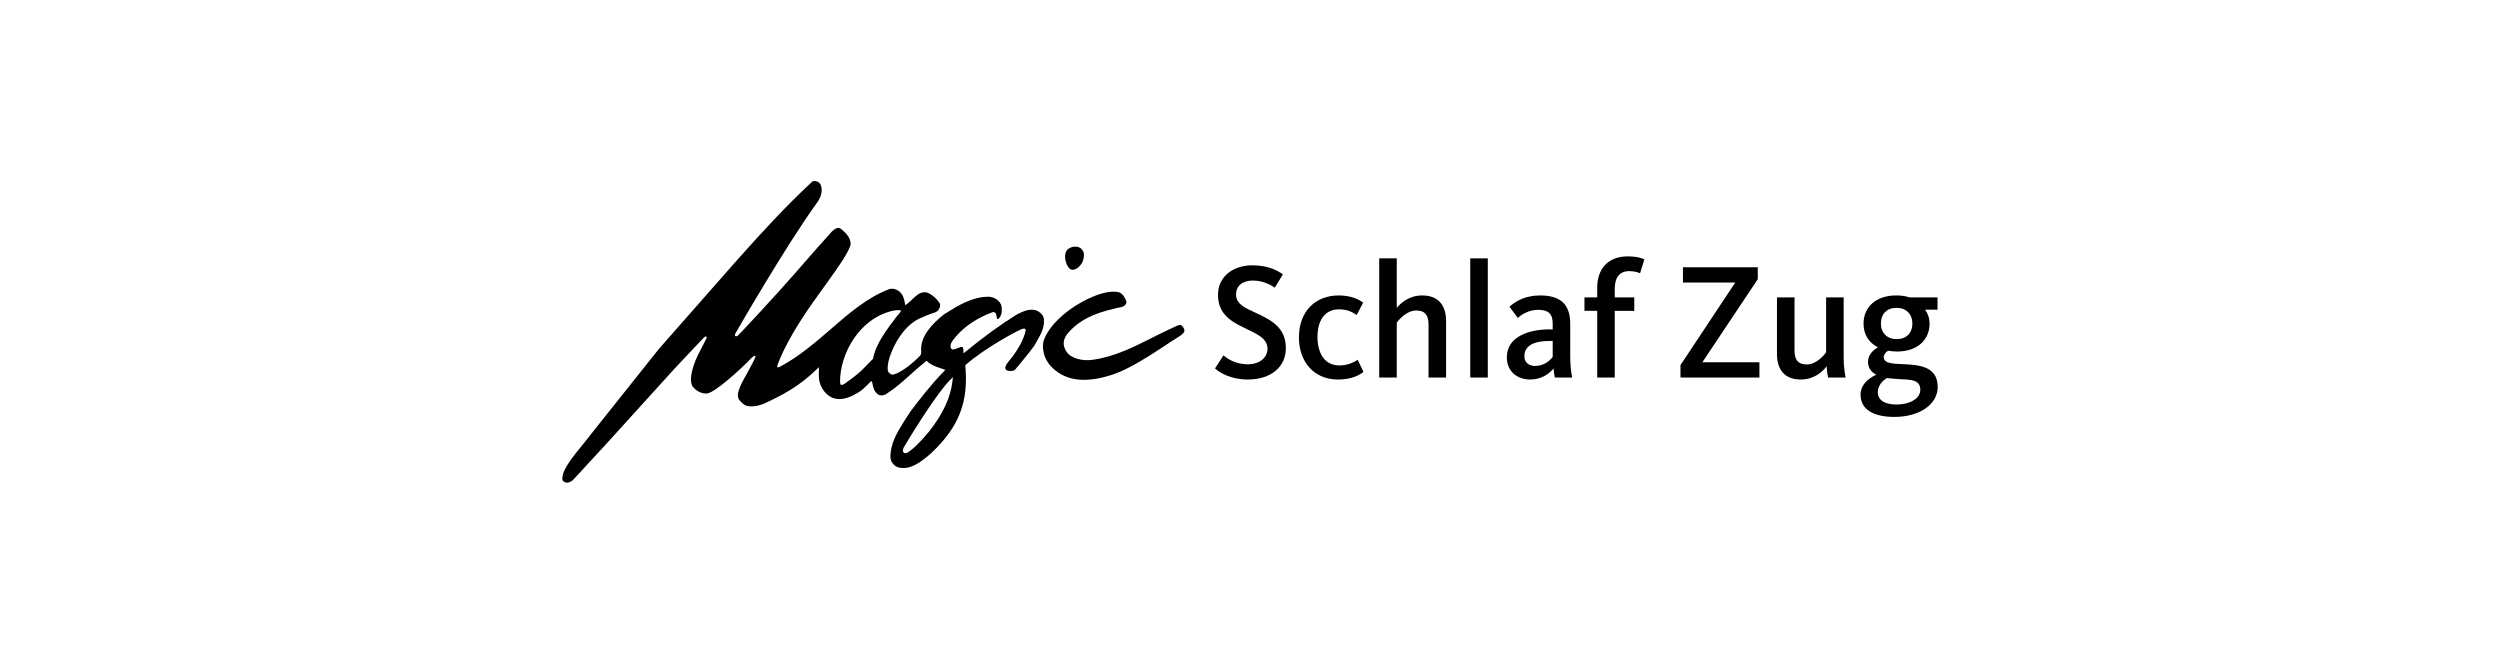 <?xml version="1.0" encoding="UTF-8"?>
<svg id="Ebene_1" data-name="Ebene 1" xmlns="http://www.w3.org/2000/svg" version="1.1" viewBox="0 0 566.9 150.5">
  <defs>
    <style>
      .cls-1 {
        fill: #000;
        stroke-width: 0px;
      }
    </style>
  </defs>
  <g>
    <path class="cls-1" d="M275.519,83.545l1.914-2.965c.563.451,2.402,2.027,5.517,2.027,2.777,0,4.466-1.614,4.466-3.49,0-2.59-2.74-3.49-5.63-4.954-3.078-1.501-5.592-3.265-5.592-7.319,0-4.203,3.528-6.681,7.732-6.681,3.904,0,6.043,1.351,6.981,2.064l-1.839,3.003c-.863-.601-2.627-1.614-4.992-1.614-2.252,0-3.791,1.163-3.791,3.153,0,2.177,1.989,3.04,4.541,4.203,3.303,1.539,6.756,3.228,6.756,7.957,0,4.279-3.378,7.131-8.632,7.131-3.941,0-6.456-1.614-7.431-2.514Z"/>
    <path class="cls-1" d="M294.548,76.526c0-6.155,3.941-9.533,9.008-9.533,2.965,0,4.692,1.013,5.555,1.614l-1.464,2.815c-.901-.601-2.064-1.276-4.016-1.276-3.303,0-4.879,2.627-4.879,6.268,0,3.603,1.576,6.456,4.954,6.456,2.177,0,3.603-.938,4.166-1.276l1.313,2.74c-.751.6-2.514,1.726-5.78,1.726-5.592,0-8.858-4.166-8.858-9.533Z"/>
    <path class="cls-1" d="M312.752,58.586h3.978v11.222c.863-1.013,2.702-2.815,5.78-2.815,3.903,0,5.404,2.552,5.404,5.78v12.836h-3.978v-12.01c0-2.027-.713-3.19-2.777-3.19-2.29,0-4.053,2.252-4.429,2.74v12.461h-3.978v-27.023Z"/>
    <path class="cls-1" d="M333.395,58.586h3.979v27.023h-3.979v-27.023Z"/>
    <path class="cls-1" d="M341.69,81.03c0-4.729,5.067-6.343,9.684-6.343h.713v-1.314c0-2.177-.938-3.115-3.265-3.115-1.839,0-3.34.713-4.654,1.839l-1.877-2.552c1.614-1.464,3.903-2.552,6.943-2.552,4.504,0,6.831,1.914,6.831,6.418v7.394c0,2.139.225,3.791.451,4.804h-3.941c-.112-.488-.262-1.501-.3-2.064-1.051,1.351-2.927,2.514-5.255,2.514-3.04,0-5.33-1.877-5.33-5.029ZM352.087,80.955v-3.64h-.713c-3.34,0-5.705.938-5.705,3.49,0,1.576,1.276,2.177,2.402,2.177,1.764,0,3.077-.863,4.016-2.027Z"/>
    <path class="cls-1" d="M362.183,70.484h-2.89v-3.04h2.89v-2.214c0-4.279,2.477-7.094,6.906-7.094,2.252,0,3.416.488,3.791.676l-.976,3.153c-.262-.113-1.126-.488-2.44-.488-2.214,0-3.303,1.426-3.303,4.053v1.914h4.429v3.04h-4.429v15.125h-3.978v-15.125Z"/>
    <path class="cls-1" d="M381.063,82.794l12.423-18.729h-11.86v-3.453h16.965v2.702l-12.573,18.841h12.949v3.453h-17.903v-2.815Z"/>
    <path class="cls-1" d="M402.945,80.28v-12.836h3.979v12.01c0,2.027.713,3.19,2.777,3.19,2.289,0,4.016-2.252,4.391-2.74v-12.461h3.978v13.549c0,1.989.225,3.678.451,4.616h-3.979c-.112-.45-.3-1.727-.338-2.552-.901,1.201-2.777,3.002-5.855,3.002-3.941,0-5.405-2.552-5.405-5.78Z"/>
    <path class="cls-1" d="M421.899,89.512c0-2.214,1.689-3.678,3.49-4.504v-.075c-1.013-.563-1.801-1.463-1.801-2.889,0-1.501,1.051-2.59,2.177-3.228v-.075c-1.914-1.051-3.19-2.777-3.19-5.367,0-3.716,2.777-6.38,7.431-6.38,1.126,0,2.14.15,3.04.45h6.305v2.777h-2.815c.675.976,1.013,1.952,1.013,3.152,0,3.716-2.777,6.343-7.394,6.343-.713,0-1.313-.075-1.989-.188-.601.338-1.013.901-1.013,1.464,0,1.088,1.126,1.427,3.303,1.539,3.866.188,8.932.075,8.932,5.217,0,3.979-4.128,6.793-9.833,6.793-4.729,0-7.657-1.689-7.657-5.029ZM435.449,88.386c0-2.327-2.214-2.289-4.616-2.402-1.051-.075-2.027-.15-2.965-.262-1.238.751-2.064,1.951-2.064,3.228,0,1.614,1.351,2.777,4.166,2.777,3.266,0,5.48-1.427,5.48-3.34ZM433.647,73.373c0-2.177-1.427-3.565-3.603-3.565s-3.528,1.389-3.528,3.565c0,2.139,1.426,3.528,3.566,3.528,2.214,0,3.566-1.389,3.566-3.528Z"/>
  </g>
  <g>
    <path class="cls-1" d="M243.854,55.921c-.676,0-1.318.271-1.675.565-.852.709-.764,2.093-.398,3.151.194.557.634,1.496,1.407,1.55,1.122-.049,1.971-1.088,2.357-1.966.346-1.041.339-1.846-.033-2.428-.293-.468-.72-.75-1.273-.84-.128-.021-.258-.031-.386-.031Z"/>
    <path class="cls-1" d="M127.705,109.092c.729.603,1.393.369,2.16-.176l7.467-8.092,15.537-17.13s6.412-6.842,6.763-7.171c.442-.414.773-.23.512.32-.208.44-1.298,2.554-1.473,2.874-1.352,2.477-2.782,6.557-1.481,8.09.46.576,1.892,1.658,3.25,1.396,1.885-.364,7.202-5.249,8.913-6.961.684-.684.87-.911.96-.971,0,0,.661-.709.942-.567.209.105-.352,1.128-.352,1.128-.295.59-.679,1.312-1.168,2.221-1.278,2.374-3.321,5.447-1.952,6.815.359.444.9.826.9.826.775.664,2.767.611,4.615-.18,4.407-2.06,7.812-3.872,11.747-7.625l.662-.631-.014.914c-.003.179-.007.327-.012.462-.01.311-.018.535.011.878.083,1.992,1.275,3.847,2.965,4.634,2.215.962,4.611-.286,6.219-1.309.715-.48,1.173-.944,1.847-1.578,0,0,.778-.884.918-.828.111.044.203.568.203.568.033.183.058.33.097.47.207.754.344,1.252.975,1.84.613.579,1.541.388,2.145-.034,1.907-1.202,3.681-2.794,5.397-4.335,1.104-.991,2.245-2.015,3.411-2.928l.261-.204.24.229c.767.733,1.814,1.086,2.828,1.429.206.069.41.138.609.209l.561.2-.415.427c-3.027,3.12-5.408,6.265-7.43,8.912-.613.929-1.064,1.594-1.472,2.257-1.564,2.539-3.225,5.137-3.129,8.355.04.734.695,1.761,1.604,2.106,2.712.835,5.231-1.08,7.576-3.116,6.421-6.059,8.511-11.66,7.804-19.8l-.016-.19.143-.128c4.078-3.656,12.131-8.016,12.899-8.153.841-.15.646.422.646.422l-.191.728c-.596,1.989-1.72,3.707-2.816,5.209-.149.196-.313.389-.481.587-.585.689-1.259,1.497-1.094,2.13.135.534,1.166.537,1.675.472.323-.07.518-.261.603-.368.151-.173,3.523-4.226,4.257-5.325.248-.415.515-.889.734-1.282.828-1.488,1.609-2.893,1.449-4.714l-0-.005c-.054-.728-.489-1.318-1.367-1.855-1.507-.789-3.395.027-4.869.828-3.667,2.287-7.469,5.049-11.605,8.433l-.377.32-.049-.85c-.015-.639-.252-.584-.259-.588-.182-.094-.756.143-1.051.264-.51.21-1.162.402-1.303.234,0,0-.054-.04-.108-.108-.05-.062-.089-.143-.089-.143-.359-.753.31-1.669.838-2.271.155-.176.301-.343.424-.514,1.996-2.278,4.804-4.116,8.142-5.344l.048-.014c.255-.057.433.016.536.09.269.189.311.528.352.855.028.227.063.508.172.606.11.048.316.07.714-.635.337-.613.41-1.545.193-2.49-.006-.027-.015-.054-.026-.08-.453-1.025-1.492-1.735-2.711-1.853-.036-0-.073-.001-.11-.001-3.751,0-6.873,1.947-9.958,3.881l-.212.143c-2.525,1.962-5.513,5.04-5.143,8.426.07.636-.245.904-.402,1.062-1.184,1.258-3.924,3.606-5.834,4.119,0,0-.181.065-.345.043-.139-.018-.352-.129-.352-.129-.538-.364-.697-.591-.682-1.479.003-.16.022-.294.065-.678.267-2.349,2.915-8.774,7.562-10.622.577-.26,1.877-.813,2.401-.967.566-.167,1.101-.325,1.456-.744.422-.584.54-1.234.314-1.579-.706-1.09-1.803-2.029-2.804-2.4-1.364-.417-2.372.538-3.439,1.548-.344.326-.666.621-1.061.937l-.496.376-.112-.613c-.152-.832-.404-1.769-1.126-2.408-.578-.578-1.663-.876-2.338-.654-4.966,1.825-9.274,5.571-13.441,9.194-3.519,3.059-7.2,6.175-11.203,8.303,0,0-.618.388-.775.22-.136-.094.105-.754.105-.754,2.566-6.523,6.876-12.518,10.938-18.11l.675-.943c1.96-2.734,4.64-6.474,4.89-8.114-.011-1.227-.777-2.385-2.341-3.538-.482-.289-1.136-.061-1.916.697-2.501,2.736-5.438,6.111-8.548,9.684-4.217,4.846-12.286,13.472-12.702,13.853-.511.47-.955.153-.613-.448s11.3-19.668,18.402-29.486c1.125-1.496,1.452-3.102.879-4.302-.169-.353-.623-.654-1.105-.732-.217-.035-.622-.05-.899.237-6.039,5.617-11.026,11.095-16.919,17.675l-17.69,20.1-14.322,17.979-2.532,3.205c-.273.34-.55.68-.829,1.02-1.51,1.85-3.072,3.763-3.94,5.754-.286.95-.458,1.634-.109,2.052ZM205.305,102.769c-.168,0-.289-.062-.374-.135-.255-.22-.264-.596-.025-1.119,2.734-4.672,7.91-12.702,10.393-15.208l.793-.801-.141,1.119c-.456,3.613-2.095,7.133-5.157,11.078l-.008.01c-1.551,1.862-2.982,3.508-4.79,4.8-.289.189-.515.256-.69.256ZM202.76,70.411c.718-.139,1.443-.091,1.549.027.12.134-.975,1.317-.975,1.317-2.143,2.889-4.667,6.012-5.344,9.477l-.028.143-.643.639c-1.217,1.179-1.197,1.298-2.173,2.193-1.097,1.006-2.324,1.867-3.596,2.803,0,0-.575.352-.847.275-.145-.041-.213-.631-.213-.631-.068-6.237,4.263-14.536,12.13-16.222"/>
    <path class="cls-1" d="M252.488,66.144c-3.052,0-6.709,1.996-8.764,3.293-2.06,1.334-5.72,4.12-7.048,7.771-.63,2.441.525,4.87,1.954,6.179,3.568,3.492,8.615,3.237,13.736,1.527,5.068-1.692,11.984-6.775,14.48-8.279l.348-.22c.701-.443.794-.518,1.047-.792.211-.253.693-.623-.098-1.624-.001-.002-.002-.003-.004-.005-.45-.605-1.083-.183-1.889.176-1.559.693-2.995,1.417-4.511,2.173-4.366,2.178-8.531,4.429-13.883,5.232-2.44.366-5.021-.295-6.038-1.861-.862-1.326-.924-2.739.463-4.309,1.63-1.845,4.059-3.703,8.581-4.949.926-.249,2.313-.61,2.493-.641,1.028-.175,1.71-.254,2.04-1.083.141-.288-.143-.823-.313-1.143-.431-.771-.902-1.22-1.403-1.334-.383-.079-.782-.115-1.192-.115Z"/>
  </g>
</svg>